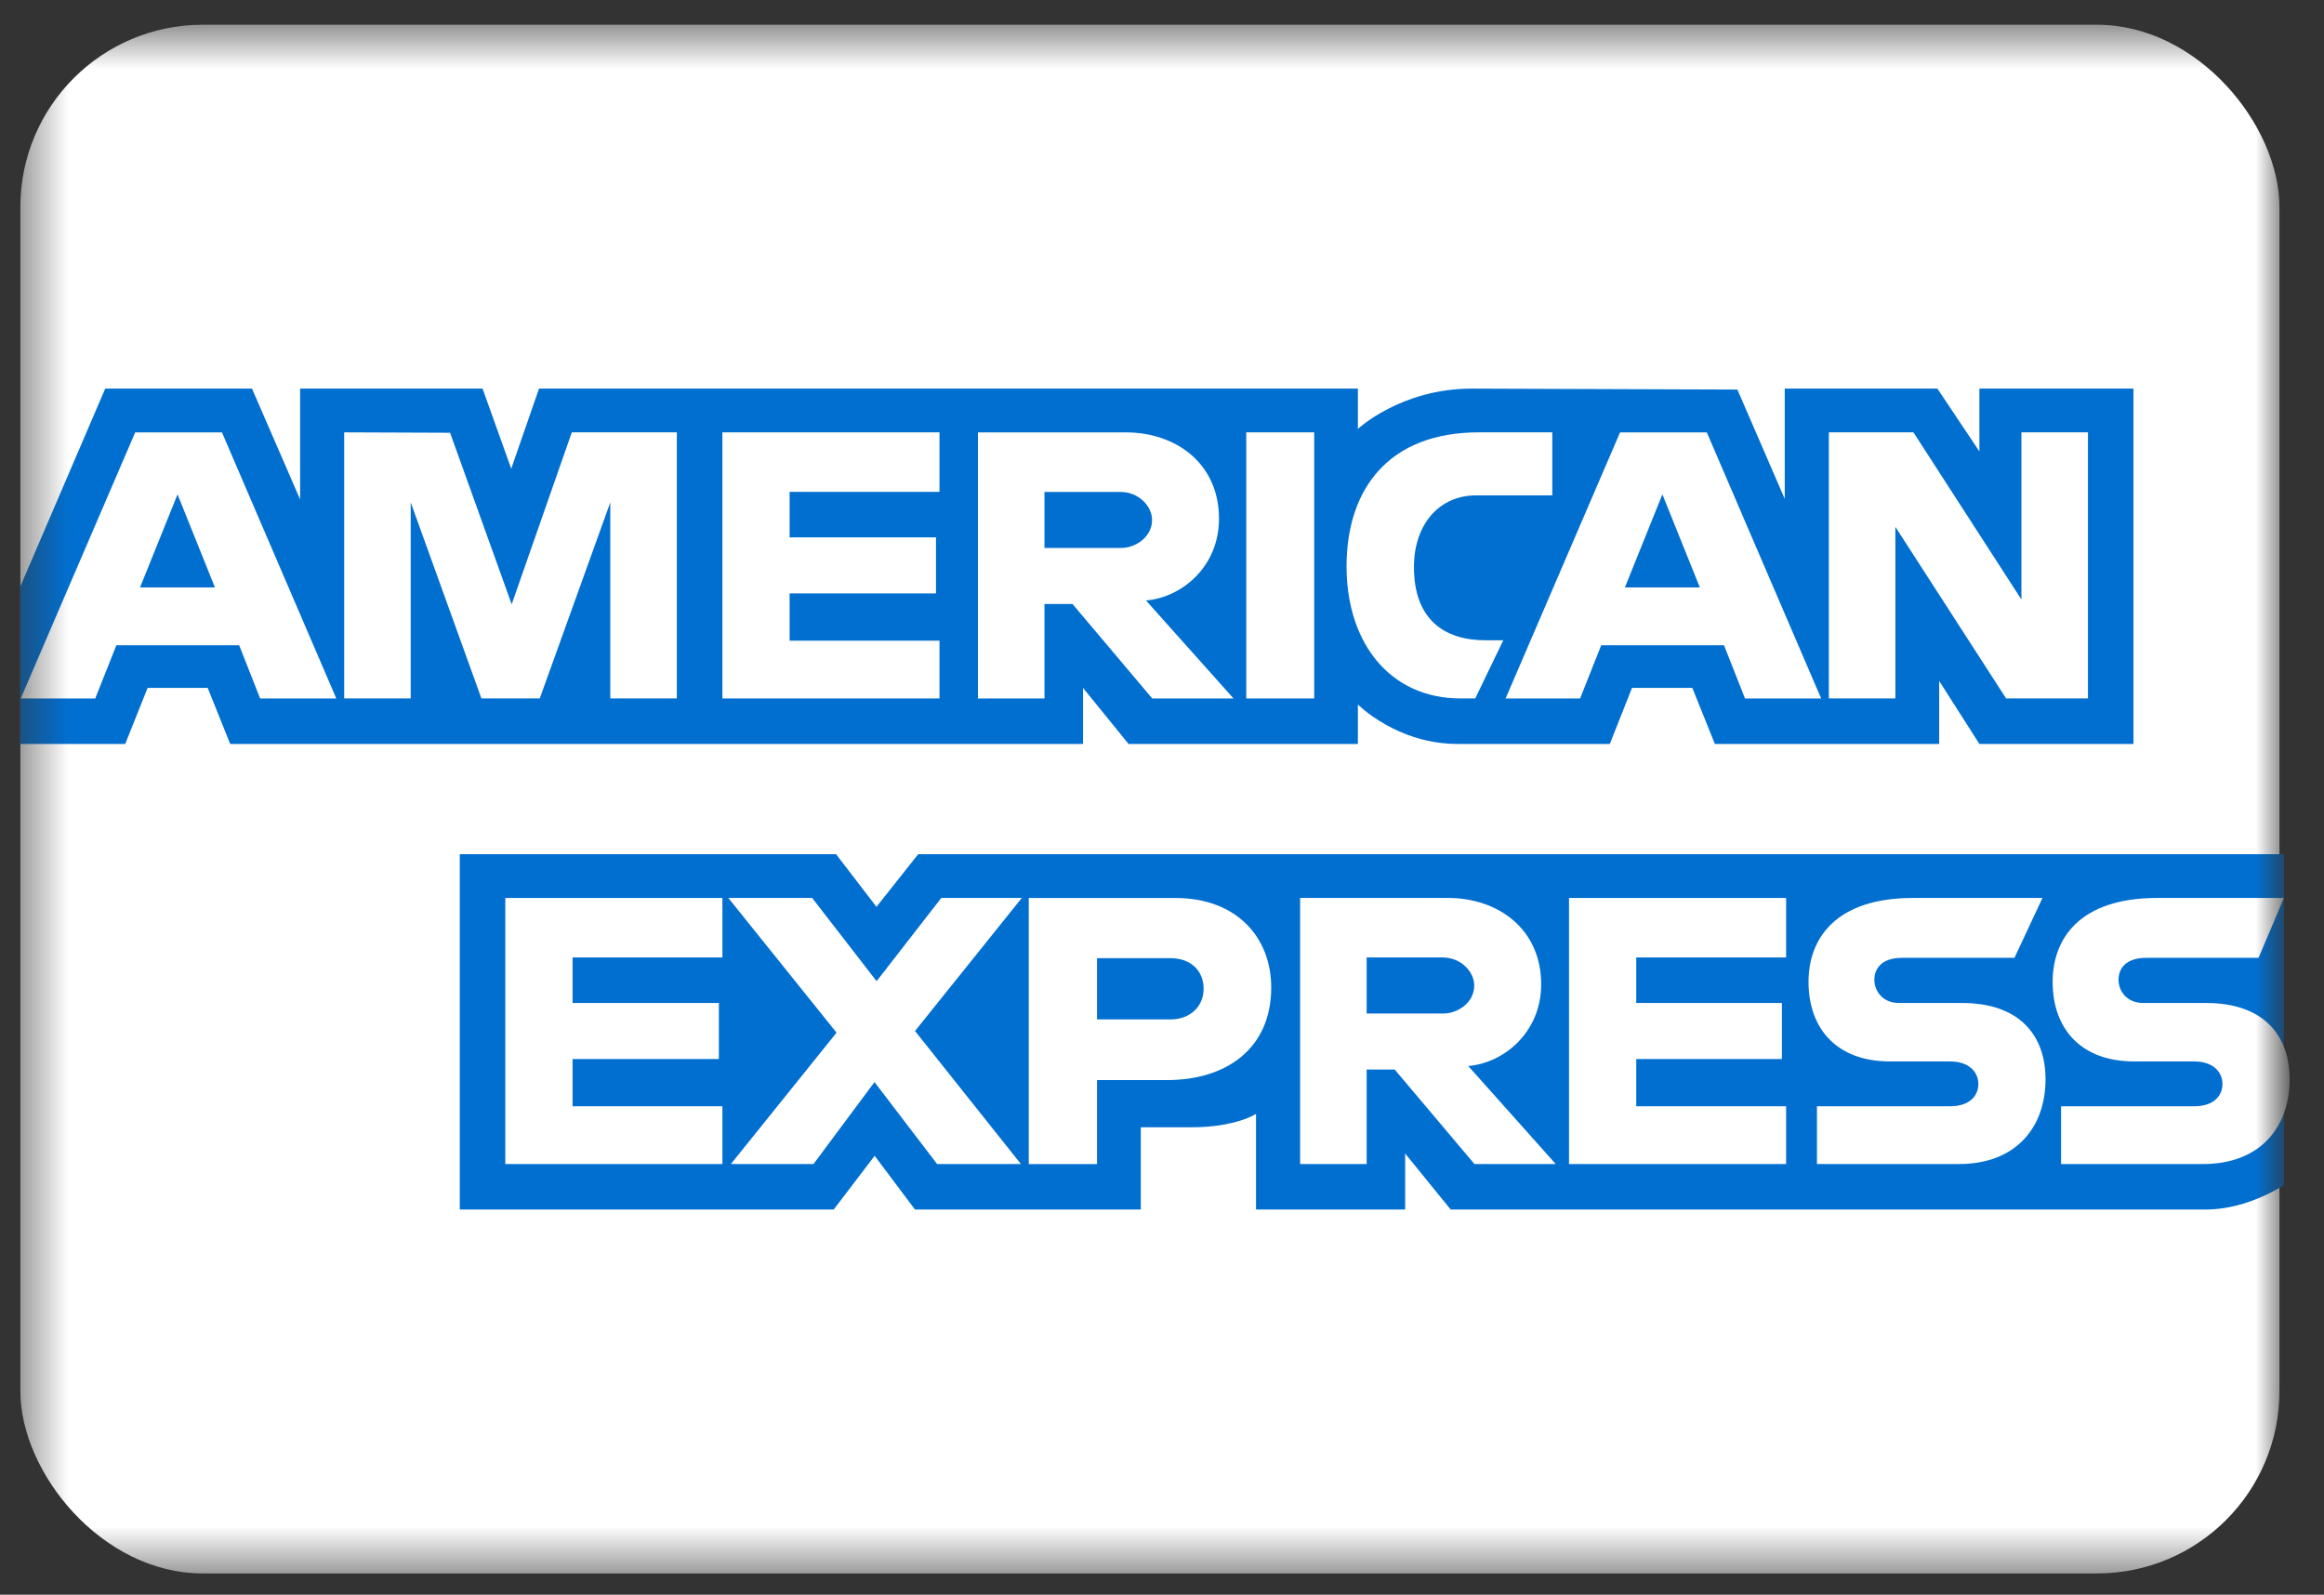<svg width="51" height="35" viewBox="0 0 51 35" fill="none" xmlns="http://www.w3.org/2000/svg">
<rect x="0" y="0" width="51" height="35" fill="#333333" stroke="none"/>
<mask id="mask0_1_110" style="mask-type:alpha" maskUnits="userSpaceOnUse" x="0" y="0" width="51" height="35">
<rect x="0.447" y="0.543" width="49.575" height="33.99" fill="#016FD0"/>
</mask>
<g mask="url(#mask0_1_110)">
<rect x="0.447" y="0.543" width="49.575" height="33.99" rx="4" fill="white"/>
<path d="M10.09 26.546V18.748H18.348L19.234 19.903L20.149 18.748H50.123V26.009C50.123 26.009 49.339 26.538 48.432 26.546H31.835L30.836 25.317V26.546H27.563V24.448C27.563 24.448 27.116 24.741 26.149 24.741H25.035V26.546H20.079L19.194 25.367L18.296 26.546H10.09Z" fill="#016FD0"/>
<path d="M0.447 12.87L2.309 8.529H5.53L6.586 10.961V8.529H10.59L11.219 10.287L11.829 8.529H29.799V9.413C29.799 9.413 30.744 8.529 32.297 8.529L38.127 8.55L39.166 10.949V8.529H42.516L43.438 9.908V8.529H46.819V16.328H43.438L42.555 14.945V16.328H37.633L37.138 15.098H35.814L35.327 16.328H31.989C30.653 16.328 29.799 15.462 29.799 15.462V16.328H24.766L23.767 15.098V16.328H5.052L4.558 15.098H3.239L2.748 16.328H0.447V12.87Z" fill="#016FD0"/>
<path d="M2.967 9.49L0.455 15.33H2.09L2.554 14.161H5.248L5.709 15.33H7.38L4.871 9.49H2.967ZM3.896 10.85L4.717 12.893H3.073L3.896 10.85V10.85Z" fill="white"/>
<path d="M7.553 15.329V9.489L9.877 9.498L11.229 13.263L12.548 9.489H14.853V15.329H13.393V11.026L11.845 15.329H10.565L9.013 11.026V15.329H7.553Z" fill="white"/>
<path d="M15.853 15.329V9.489H20.617V10.795H17.328V11.794H20.54V13.024H17.328V14.061H20.617V15.329H15.853Z" fill="white"/>
<path d="M21.461 9.49V15.33H22.921V13.256H23.536L25.286 15.33H27.07L25.149 13.179C25.938 13.112 26.751 12.435 26.751 11.385C26.751 10.156 25.787 9.49 24.71 9.49H21.461V9.49ZM22.921 10.797H24.59C24.99 10.797 25.282 11.11 25.282 11.411C25.282 11.799 24.904 12.026 24.611 12.026H22.921V10.797V10.797Z" fill="white"/>
<path d="M28.84 15.329H27.349V9.489H28.84V15.329Z" fill="white"/>
<path d="M32.374 15.329H32.052C30.495 15.329 29.55 14.102 29.55 12.433C29.55 10.722 30.485 9.489 32.451 9.489H34.065V10.872H32.392C31.594 10.872 31.029 11.495 31.029 12.447C31.029 13.578 31.675 14.053 32.605 14.053H32.989L32.374 15.329Z" fill="white"/>
<path d="M35.552 9.49L33.04 15.33H34.675L35.139 14.161H37.833L38.294 15.33H39.965L37.456 9.49H35.552ZM36.481 10.85L37.303 12.893H35.658L36.481 10.85Z" fill="white"/>
<path d="M40.134 15.329V9.489H41.99L44.36 13.158V9.489H45.82V15.329H44.024L41.594 11.564V15.329H40.134Z" fill="white"/>
<path d="M11.089 25.548V19.708H15.853V21.014H12.565V22.013H15.776V23.243H12.565V24.28H15.853V25.548H11.089Z" fill="white"/>
<path d="M34.432 25.548V19.708H39.196V21.014H35.907V22.013H39.104V23.243H35.907V24.28H39.196V25.548H34.432Z" fill="white"/>
<path d="M16.039 25.548L18.358 22.664L15.983 19.708H17.823L19.237 21.535L20.656 19.708H22.423L20.08 22.628L22.404 25.548H20.565L19.191 23.749L17.852 25.548H16.039Z" fill="white"/>
<path d="M22.576 19.709V25.549H24.074V23.705H25.611C26.911 23.705 27.897 23.015 27.897 21.673C27.897 20.562 27.124 19.709 25.8 19.709H22.576V19.709ZM24.074 21.03H25.692C26.112 21.03 26.413 21.287 26.413 21.702C26.413 22.092 26.114 22.374 25.688 22.374H24.074V21.03Z" fill="white"/>
<path d="M28.531 19.708V25.548H29.991V23.473H30.606L32.357 25.548H34.141L32.22 23.396C33.008 23.33 33.821 22.653 33.821 21.603C33.821 20.374 32.857 19.708 31.78 19.708H28.531V19.708ZM29.991 21.014H31.66C32.061 21.014 32.352 21.328 32.352 21.629C32.352 22.017 31.974 22.244 31.682 22.244H29.991V21.014V21.014Z" fill="white"/>
<path d="M39.873 25.548V24.28H42.795C43.227 24.28 43.415 24.046 43.415 23.79C43.415 23.545 43.228 23.296 42.795 23.296H41.475C40.327 23.296 39.688 22.597 39.688 21.547C39.688 20.611 40.273 19.708 41.979 19.708H44.822L44.207 21.022H41.748C41.278 21.022 41.133 21.269 41.133 21.504C41.133 21.746 41.312 22.013 41.671 22.013H43.054C44.334 22.013 44.889 22.739 44.889 23.689C44.889 24.711 44.27 25.548 42.985 25.548H39.873Z" fill="white"/>
<path d="M45.23 25.548V24.28H48.152C48.584 24.28 48.772 24.046 48.772 23.79C48.772 23.545 48.585 23.296 48.152 23.296H46.832C45.684 23.296 45.045 22.597 45.045 21.547C45.045 20.611 45.63 19.708 47.336 19.708H50.121L49.564 21.022H47.105C46.635 21.022 46.491 21.269 46.491 21.504C46.491 21.746 46.669 22.013 47.028 22.013H48.412C49.691 22.013 50.246 22.739 50.246 23.689C50.246 24.711 49.627 25.548 48.342 25.548H45.23Z" fill="white"/>
</g>
</svg>
